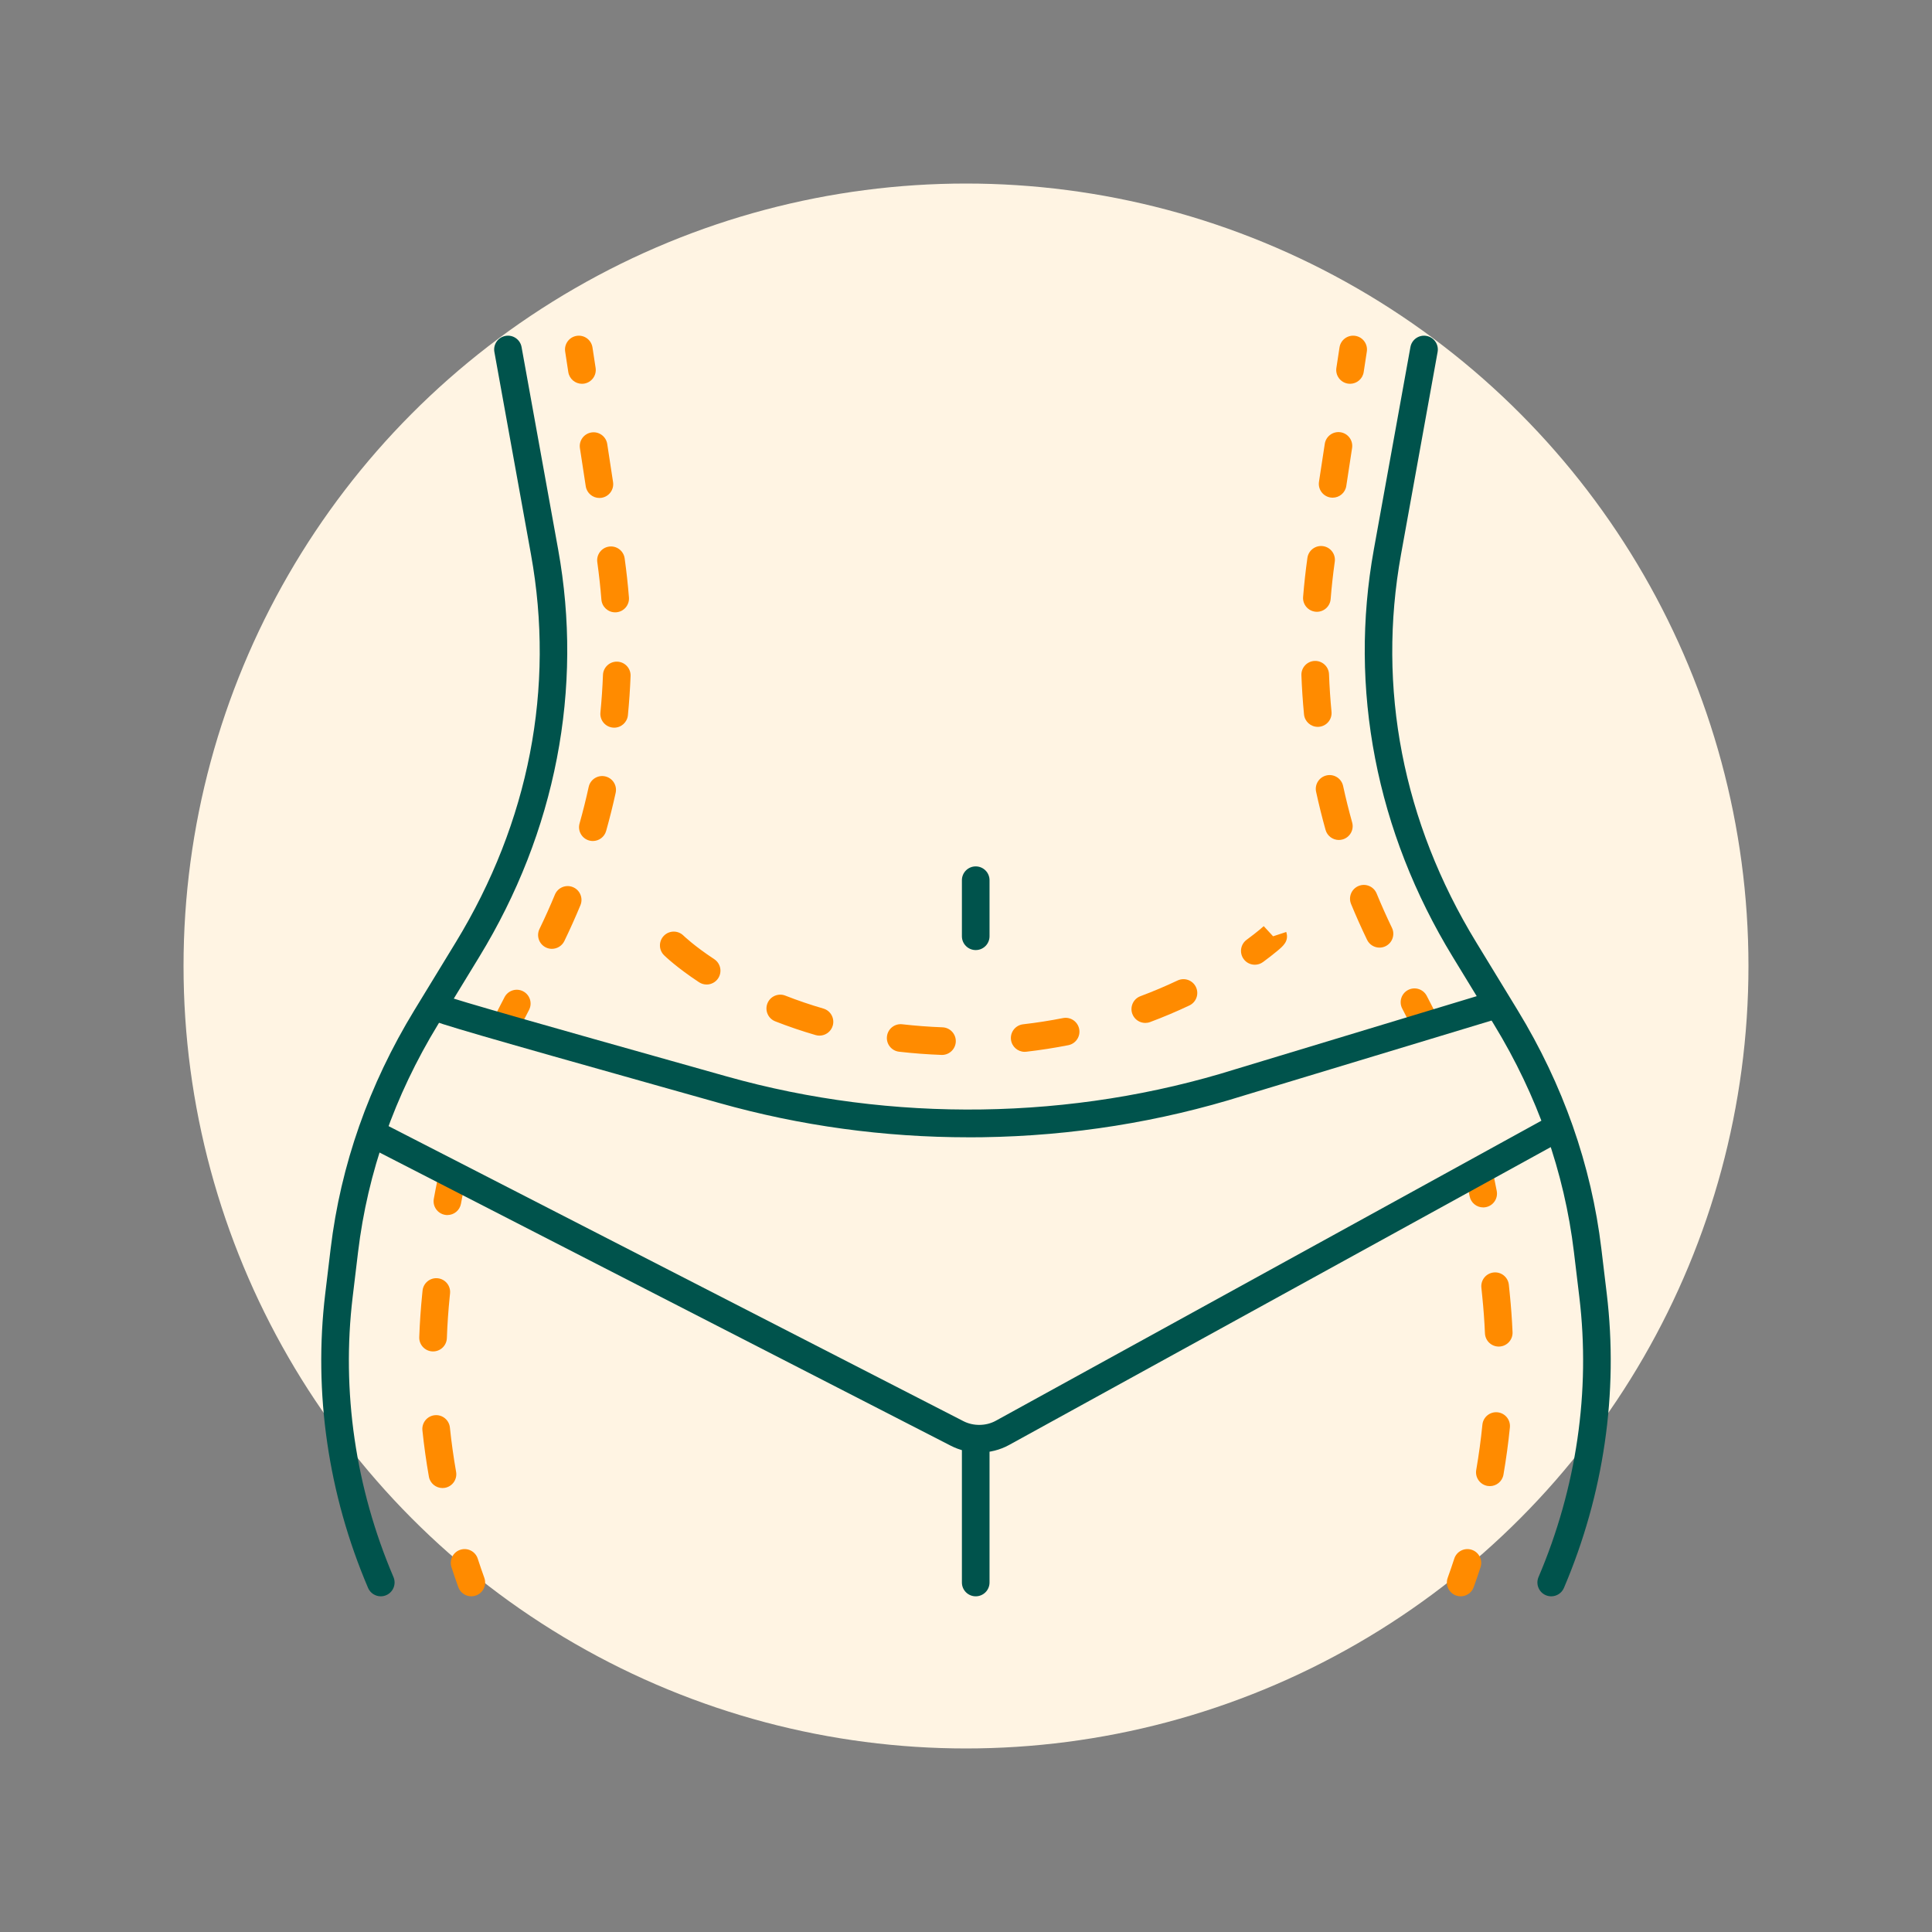 <?xml version="1.0" encoding="UTF-8"?><svg id="Design" xmlns="http://www.w3.org/2000/svg" viewBox="0 0 200 200"><rect x="0" y="0" width="200" height="200" fill="#808080" stroke="none"/><circle cx="100" cy="100" r="81" style="fill:#fff4e3;"/><g><g><path d="M46.317,125.783c-.084,0-.168-.007-.254-.023-.777-.139-1.295-.882-1.155-1.66,.128-.717,.27-1.44,.42-2.15,.164-.772,.923-1.266,1.695-1.102,.773,.164,1.266,.923,1.102,1.695-.144,.68-.28,1.374-.403,2.06-.124,.692-.727,1.178-1.406,1.178Z" style="fill:#ff8b00;"/><path d="M45.805,154.041c-.681,0-1.285-.488-1.407-1.182-.278-1.58-.503-3.19-.67-4.786-.082-.785,.488-1.489,1.274-1.571,.785-.082,1.489,.488,1.571,1.274,.16,1.53,.376,3.073,.642,4.588,.137,.778-.383,1.519-1.161,1.656-.084,.015-.167,.022-.249,.022Zm-.974-14.142c-.017,0-.035,0-.053,0-.789-.029-1.406-.692-1.377-1.481,.054-1.485,.157-2.987,.307-4.465l.035-.349c.08-.786,.781-1.358,1.567-1.279,.786,.08,1.358,.781,1.279,1.567l-.035,.349c-.144,1.417-.243,2.857-.294,4.28-.028,.772-.662,1.378-1.428,1.378Z" style="fill:#ff8b00;"/><path d="M48.79,165.25c-.586,0-1.135-.363-1.345-.945-.246-.682-.485-1.379-.71-2.072-.244-.751,.167-1.558,.918-1.802,.751-.244,1.558,.167,1.802,.918,.216,.664,.445,1.332,.681,1.986,.268,.743-.117,1.562-.86,1.83-.16,.058-.324,.085-.485,.085Z" style="fill:#ff8b00;"/></g><g><path d="M60.242,39.73c-.694,0-1.304-.507-1.412-1.214l-.324-2.12c-.119-.781,.417-1.51,1.198-1.629,.781-.119,1.51,.417,1.629,1.198l.324,2.12c.119,.781-.417,1.51-1.198,1.629-.073,.011-.146,.017-.218,.017Z" style="fill:#ff8b00;"/><path d="M57.133,98.224c-.209,0-.422-.046-.623-.144-.711-.345-1.007-1.2-.663-1.911,.565-1.165,1.102-2.362,1.597-3.558,.302-.73,1.138-1.077,1.868-.775,.73,.302,1.076,1.138,.775,1.868-.516,1.247-1.077,2.496-1.666,3.712-.247,.51-.757,.807-1.288,.807Zm4.24-11.162c-.128,0-.259-.017-.388-.054-.76-.214-1.203-1.004-.989-1.764,.351-1.246,.669-2.519,.945-3.784,.169-.772,.931-1.26,1.702-1.091,.772,.169,1.26,.931,1.091,1.702-.289,1.319-.62,2.647-.986,3.947-.177,.631-.751,1.043-1.376,1.043Zm2.207-11.734c-.047,0-.093-.002-.141-.007-.786-.077-1.361-.776-1.284-1.562,.126-1.288,.215-2.598,.264-3.891,.03-.789,.697-1.405,1.484-1.374,.789,.03,1.404,.695,1.374,1.484-.052,1.35-.144,2.715-.276,4.059-.072,.739-.694,1.291-1.421,1.291Zm.101-11.939c-.738,0-1.364-.568-1.424-1.316-.103-1.291-.246-2.595-.425-3.877-.109-.782,.436-1.505,1.218-1.614,.782-.109,1.505,.436,1.614,1.218,.187,1.337,.336,2.698,.444,4.045,.063,.787-.524,1.476-1.311,1.539-.039,.003-.077,.005-.116,.005Zm-1.633-11.84c-.694,0-1.304-.507-1.412-1.214l-.602-3.939c-.119-.781,.417-1.51,1.198-1.629,.78-.119,1.51,.417,1.629,1.198l.602,3.939c.119,.781-.417,1.51-1.198,1.629-.073,.011-.146,.017-.218,.017Z" style="fill:#ff8b00;"/><path d="M52.516,107.227c-.217,0-.437-.049-.644-.154-.705-.356-.988-1.216-.632-1.921,.084-.166,.169-.333,.254-.498l.732-1.42c.362-.702,1.224-.978,1.926-.616,.702,.362,.978,1.224,.616,1.926l-.732,1.42c-.082,.159-.163,.318-.243,.477-.252,.498-.755,.785-1.277,.785Z" style="fill:#ff8b00;"/></g><g><path d="M153.537,124.991c-.672,0-1.272-.477-1.403-1.162-.131-.684-.275-1.375-.427-2.055-.173-.771,.311-1.535,1.082-1.708,.77-.173,1.535,.311,1.708,1.082,.159,.71,.309,1.431,.446,2.145,.148,.776-.36,1.525-1.136,1.673-.091,.017-.181,.026-.27,.026Z" style="fill:#ff8b00;"/><path d="M154.23,153.843c-.081,0-.163-.007-.245-.021-.778-.135-1.3-.874-1.166-1.653,.268-1.548,.482-3.125,.638-4.688,.078-.786,.779-1.359,1.565-1.281,.786,.079,1.359,.779,1.281,1.565-.163,1.63-.387,3.276-.666,4.891-.12,.696-.725,1.187-1.407,1.187Zm.92-14.447c-.761,0-1.394-.6-1.428-1.368-.055-1.26-.147-2.534-.275-3.787l-.096-.95c-.08-.786,.493-1.487,1.278-1.567,.786-.081,1.487,.493,1.567,1.278l.096,.95c.133,1.308,.229,2.637,.287,3.951,.034,.789-.577,1.456-1.366,1.491-.021,0-.042,.001-.063,.001Z" style="fill:#ff8b00;"/><path d="M151.21,165.25c-.161,0-.325-.027-.485-.085-.743-.268-1.128-1.087-.86-1.83,.236-.654,.465-1.322,.681-1.986,.244-.751,1.051-1.162,1.802-.918,.751,.244,1.162,1.051,.918,1.802-.225,.693-.464,1.39-.71,2.072-.21,.583-.76,.945-1.345,.945Z" style="fill:#ff8b00;"/></g><g><path d="M139.758,39.73c-.072,0-.144-.005-.218-.017-.781-.119-1.317-.849-1.198-1.629l.324-2.12c.119-.781,.848-1.317,1.629-1.198,.781,.119,1.317,.849,1.198,1.629l-.324,2.12c-.108,.708-.717,1.214-1.412,1.214Z" style="fill:#ff8b00;"/><path d="M142.806,98.097c-.532,0-1.042-.298-1.289-.809-.585-1.213-1.142-2.46-1.655-3.707-.301-.73,.048-1.566,.778-1.867,.73-.301,1.566,.048,1.867,.778,.492,1.195,1.025,2.39,1.586,3.553,.343,.711,.044,1.566-.667,1.909-.2,.097-.412,.142-.62,.142Zm-4.209-11.143c-.625,0-1.2-.413-1.376-1.045-.363-1.298-.692-2.623-.978-3.94-.168-.772,.322-1.533,1.094-1.701,.772-.168,1.533,.322,1.701,1.094,.274,1.262,.589,2.532,.937,3.776,.213,.761-.232,1.55-.992,1.762-.129,.036-.258,.053-.386,.053Zm-2.184-11.71c-.728,0-1.35-.553-1.422-1.293-.129-1.341-.22-2.704-.27-4.05-.029-.789,.587-1.453,1.376-1.482,.786-.026,1.453,.587,1.482,1.376,.048,1.291,.135,2.597,.259,3.882,.076,.786-.5,1.485-1.286,1.561-.047,.004-.093,.007-.139,.007Zm-.089-11.911c-.039,0-.078-.002-.117-.005-.787-.064-1.374-.753-1.31-1.54,.109-1.343,.258-2.7,.446-4.035,.11-.782,.834-1.327,1.615-1.217,.782,.11,1.327,.833,1.217,1.615-.18,1.279-.323,2.58-.427,3.867-.06,.748-.686,1.315-1.424,1.315Zm1.633-11.812c-.072,0-.145-.005-.218-.017-.781-.119-1.317-.849-1.198-1.629l.6-3.93c.119-.781,.848-1.317,1.629-1.198,.781,.119,1.317,.849,1.198,1.629l-.6,3.93c-.108,.708-.717,1.214-1.412,1.214Z" style="fill:#ff8b00;"/><path d="M147.411,107.085c-.521,0-1.023-.286-1.276-.782-.057-.113-.115-.225-.173-.337l-.806-1.562c-.362-.702-.086-1.564,.616-1.926,.702-.362,1.564-.086,1.926,.616l.805,1.562c.06,.117,.12,.234,.18,.352,.358,.704,.078,1.565-.626,1.923-.208,.106-.429,.156-.647,.156Z" style="fill:#ff8b00;"/></g><path d="M39.418,165.25c-.556,0-1.084-.326-1.316-.869-4.13-9.68-5.664-20.211-4.434-30.455l.559-4.658c1.039-8.661,3.958-16.973,8.674-24.704l4.286-7.026c7.588-12.439,10.278-26.321,7.78-40.143l-3.789-20.962c-.14-.777,.376-1.521,1.153-1.661,.776-.141,1.521,.376,1.661,1.153l3.789,20.962c1.298,7.182,1.252,14.46-.136,21.63-1.387,7.164-4.084,14.065-8.017,20.511l-4.286,7.026c-4.501,7.379-7.285,15.304-8.276,23.555l-.559,4.658c-1.17,9.746,.291,19.771,4.225,28.991,.31,.726-.028,1.566-.754,1.876-.183,.078-.373,.115-.561,.115Z" style="fill:#00534c;"/><path d="M160.582,165.25c-.187,0-.377-.037-.561-.115-.726-.31-1.064-1.15-.754-1.876,3.934-9.22,5.395-19.245,4.225-28.991l-.559-4.658c-.99-8.252-3.775-16.177-8.276-23.555l-4.286-7.026c-3.932-6.447-6.63-13.347-8.017-20.511-1.388-7.17-1.434-14.448-.136-21.63l3.789-20.962c.14-.777,.885-1.293,1.661-1.153,.777,.14,1.293,.884,1.153,1.661l-3.789,20.962c-2.498,13.823,.192,27.704,7.78,40.143l4.286,7.026c4.716,7.731,7.634,16.043,8.674,24.704l.559,4.658c1.229,10.243-.304,20.774-4.434,30.455-.232,.543-.76,.869-1.316,.869Z" style="fill:#00534c;"/><path d="M100.297,117.733c-8.79,0-17.471-1.192-25.829-3.547-1.937-.546-3.888-1.095-5.816-1.637-18.232-5.13-23.639-6.685-24.343-7.1-.68-.401-.907-1.278-.506-1.958,.389-.66,1.226-.893,1.897-.539,1.15,.492,13.141,3.866,23.726,6.845,1.928,.543,3.88,1.092,5.817,1.638,17.09,4.816,35.801,4.545,52.686-.762,.005-.002,.01-.003,.015-.004l25.671-7.772c.756-.229,1.554,.198,1.783,.954,.229,.756-.198,1.554-.954,1.783l-25.664,7.77c-8.697,2.733-17.807,4.187-27.075,4.321-.47,.007-.94,.01-1.409,.01Zm-54.58-14.774c.015,.008,.03,.017,.045,.026-.012-.007-.027-.016-.045-.026Z" style="fill:#00534c;"/><path d="M101.37,150.367c-1.018,0-2.038-.236-2.953-.71l-60.129-30.861c-.703-.361-.98-1.222-.619-1.925,.361-.703,1.222-.98,1.925-.619l60.133,30.863c1.031,.533,2.345,.518,3.352-.036l57.529-31.637c.692-.381,1.561-.128,1.942,.564,.381,.692,.128,1.561-.564,1.942l-57.529,31.637c-.947,.521-2.016,.782-3.087,.782Z" style="fill:#00534c;"/><path d="M101.006,165.25c-.79,0-1.43-.64-1.43-1.43v-14.209c0-.79,.64-1.43,1.43-1.43s1.43,.64,1.43,1.43v14.209c0,.79-.64,1.43-1.43,1.43Z" style="fill:#00534c;"/><path d="M101.006,98.351c-.79,0-1.43-.64-1.43-1.43v-5.802c0-.79,.64-1.43,1.43-1.43s1.43,.64,1.43,1.43v5.802c0,.79-.64,1.43-1.43,1.43Z" style="fill:#00534c;"/><path d="M97.513,109.205c-.018,0-.036,0-.054,0-1.474-.055-2.949-.167-4.385-.332-.785-.09-1.348-.799-1.257-1.584,.09-.785,.798-1.348,1.584-1.257,1.363,.156,2.765,.262,4.166,.315,.789,.03,1.405,.693,1.376,1.482-.029,.771-.663,1.377-1.428,1.377Zm8.561-.32c-.717,0-1.335-.538-1.419-1.267-.09-.785,.473-1.494,1.257-1.584,1.382-.159,2.769-.375,4.125-.642,.775-.153,1.527,.352,1.679,1.127,.153,.775-.352,1.527-1.127,1.679-1.43,.281-2.893,.509-4.35,.677-.055,.006-.111,.009-.165,.009Zm-21.24-1.677c-.132,0-.266-.018-.399-.057-1.423-.413-2.831-.892-4.184-1.423-.735-.288-1.097-1.118-.809-1.853s1.118-1.097,1.853-.809c1.272,.499,2.597,.95,3.936,1.338,.758,.22,1.195,1.013,.975,1.772-.181,.625-.753,1.032-1.373,1.032Zm33.727-1.315c-.579,0-1.125-.355-1.34-.929-.277-.74,.099-1.564,.838-1.84,1.303-.487,2.596-1.034,3.841-1.623,.714-.338,1.566-.033,1.904,.68,.338,.714,.033,1.566-.68,1.904-1.317,.624-2.684,1.201-4.063,1.717-.165,.062-.334,.091-.501,.091Zm-45.412-3.977c-.27,0-.543-.076-.785-.236-2.357-1.552-3.571-2.744-3.622-2.794-.562-.555-.567-1.461-.012-2.022,.555-.561,1.459-.567,2.021-.013,.028,.027,1.106,1.071,3.186,2.441,.66,.434,.842,1.321,.408,1.981-.275,.417-.731,.644-1.195,.644Zm56.75-2.048c-.44,0-.874-.202-1.154-.584-.467-.637-.33-1.532,.307-1.999,1.153-.846,1.762-1.405,1.768-1.411l.969,1.05h.003s1.359-.446,1.359-.446c.306,.935-.318,1.455-.922,1.958-.443,.369-.943,.758-1.484,1.155-.255,.187-.551,.277-.845,.277Z" style="fill:#ff8b00;"/></g></svg>